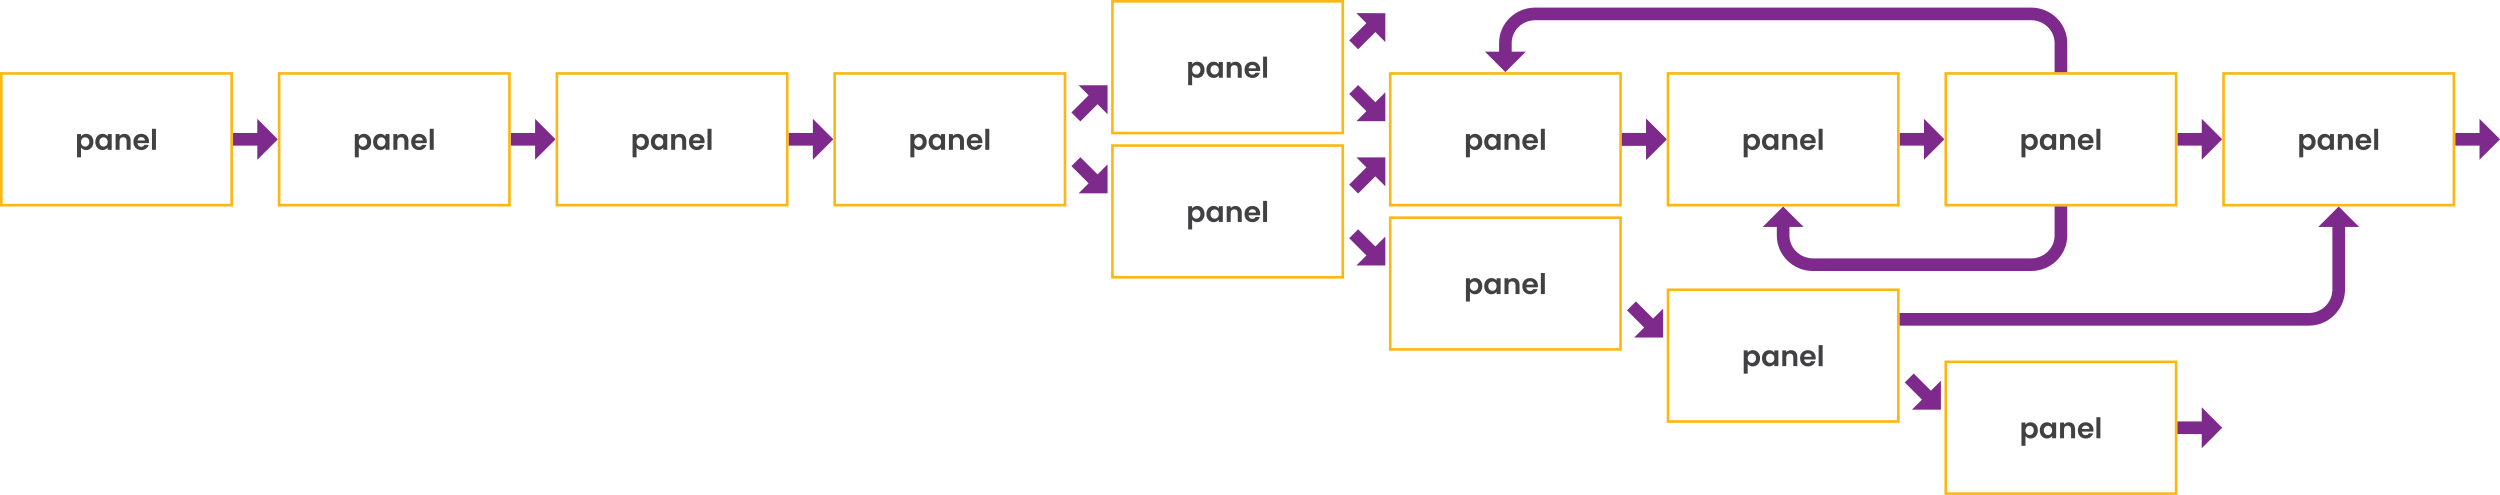 <svg width="1581" height="313" viewBox="0 0 1581 313" fill="none" xmlns="http://www.w3.org/2000/svg">
<g clip-path="url(#clip0_1556_3447)">
<path d="M147.334 88.094H164.455" stroke="#7E2A8C" stroke-width="8" stroke-miterlimit="10"/>
<path d="M162.719 75.144V101.044L175.668 88.094L162.719 75.144Z" fill="#7E2A8C"/>
<path d="M498.67 88.094H515.791" stroke="#7E2A8C" stroke-width="8" stroke-miterlimit="10"/>
<path d="M514.054 75.144V101.044L527.003 88.094L514.054 75.144Z" fill="#7E2A8C"/>
<path d="M323.002 88.094H340.123" stroke="#7E2A8C" stroke-width="8" stroke-miterlimit="10"/>
<path d="M338.386 75.144V101.044L351.335 88.094L338.386 75.144Z" fill="#7E2A8C"/>
<path d="M145.668 47.269V128.919H1.666V47.269H145.668ZM147.334 45.603H0V130.585H147.334V45.603Z" fill="#FDB714"/>
<path d="M321.336 47.269V128.919H177.334V47.269H321.336ZM323.002 45.603H175.668V130.585H323.002V45.603Z" fill="#FDB714"/>
<path d="M497.004 47.269V128.919H353.001V47.269H497.004ZM498.67 45.603H351.335V130.585H498.67V45.603Z" fill="#FDB714"/>
<path d="M52.572 85.082C53.141 84.776 53.792 84.623 54.524 84.623C55.376 84.623 56.146 84.833 56.836 85.252C57.525 85.672 58.072 86.269 58.474 87.042C58.876 87.816 59.076 88.712 59.076 89.73C59.076 90.75 58.876 91.653 58.474 92.438C58.072 93.224 57.525 93.832 56.836 94.263C56.146 94.696 55.376 94.912 54.524 94.912C53.792 94.912 53.148 94.761 52.59 94.462C52.033 94.162 51.579 93.785 51.231 93.328V99.499H48.713V84.784H51.231V86.224C51.555 85.768 52.002 85.388 52.572 85.082ZM56.134 88.175C55.889 87.738 55.565 87.404 55.163 87.177C54.761 86.949 54.327 86.835 53.858 86.835C53.403 86.835 52.973 86.952 52.572 87.186C52.17 87.419 51.846 87.759 51.6 88.201C51.355 88.645 51.231 89.168 51.231 89.768C51.231 90.366 51.355 90.888 51.6 91.332C51.846 91.776 52.17 92.115 52.572 92.349C52.973 92.582 53.403 92.699 53.858 92.699C54.327 92.699 54.761 92.58 55.163 92.339C55.565 92.1 55.889 91.758 56.134 91.314C56.38 90.87 56.504 90.342 56.504 89.73C56.504 89.132 56.38 88.613 56.134 88.175Z" fill="#414042"/>
<path d="M60.865 87.051C61.267 86.271 61.814 85.672 62.504 85.252C63.193 84.833 63.963 84.623 64.815 84.623C65.559 84.623 66.21 84.773 66.768 85.072C67.326 85.373 67.771 85.75 68.108 86.206V84.784H70.644V94.75H68.108V93.292C67.784 93.761 67.337 94.148 66.768 94.454C66.198 94.759 65.541 94.912 64.797 94.912C63.958 94.912 63.193 94.696 62.504 94.263C61.814 93.832 61.267 93.224 60.865 92.438C60.464 91.653 60.263 90.75 60.263 89.73C60.263 88.723 60.464 87.831 60.865 87.051ZM67.749 88.193C67.508 87.756 67.184 87.419 66.776 87.186C66.369 86.952 65.931 86.835 65.463 86.835C64.996 86.835 64.563 86.949 64.168 87.177C63.771 87.404 63.45 87.738 63.205 88.175C62.959 88.613 62.835 89.132 62.835 89.73C62.835 90.33 62.959 90.856 63.205 91.305C63.45 91.755 63.774 92.1 64.176 92.339C64.578 92.58 65.007 92.699 65.463 92.699C65.931 92.699 66.369 92.582 66.776 92.349C67.184 92.115 67.508 91.78 67.749 91.34C67.988 90.903 68.108 90.379 68.108 89.768C68.108 89.156 67.988 88.631 67.749 88.193Z" fill="#414042"/>
<path d="M81.511 85.764C82.242 86.514 82.608 87.56 82.608 88.904V94.749H80.089V89.245C80.089 88.453 79.891 87.845 79.495 87.419C79.101 86.994 78.561 86.781 77.877 86.781C77.181 86.781 76.633 86.994 76.231 87.419C75.829 87.845 75.627 88.453 75.627 89.245V94.749H73.109V84.784H75.627V86.025C75.964 85.594 76.392 85.255 76.914 85.008C77.436 84.763 78.009 84.641 78.632 84.641C79.819 84.641 80.779 85.015 81.511 85.764Z" fill="#414042"/>
<path d="M94.194 90.522H86.907C86.968 91.241 87.22 91.806 87.664 92.214C88.108 92.621 88.653 92.825 89.3 92.825C90.236 92.825 90.903 92.424 91.298 91.62H94.015C93.727 92.58 93.176 93.367 92.359 93.985C91.544 94.603 90.542 94.912 89.354 94.912C88.394 94.912 87.535 94.699 86.772 94.273C86.011 93.847 85.417 93.245 84.992 92.464C84.566 91.685 84.353 90.786 84.353 89.768C84.353 88.736 84.563 87.831 84.983 87.051C85.402 86.271 85.99 85.672 86.746 85.252C87.501 84.833 88.371 84.623 89.354 84.623C90.302 84.623 91.15 84.826 91.9 85.235C92.65 85.641 93.233 86.22 93.646 86.97C94.059 87.72 94.267 88.58 94.267 89.551C94.267 89.911 94.243 90.234 94.194 90.522ZM91.658 88.832C91.646 88.183 91.412 87.666 90.957 87.276C90.499 86.885 89.943 86.69 89.282 86.69C88.659 86.69 88.134 86.881 87.708 87.258C87.283 87.635 87.021 88.161 86.925 88.832H91.658Z" fill="#414042"/>
<path d="M98.619 81.439V94.75H96.101V81.439H98.619Z" fill="#414042"/>
<path d="M228.237 85.082C228.807 84.776 229.458 84.623 230.19 84.623C231.042 84.623 231.812 84.833 232.501 85.252C233.191 85.672 233.738 86.269 234.14 87.042C234.542 87.816 234.742 88.712 234.742 89.73C234.742 90.75 234.542 91.653 234.14 92.438C233.738 93.224 233.191 93.832 232.501 94.263C231.812 94.696 231.042 94.912 230.19 94.912C229.458 94.912 228.813 94.761 228.255 94.462C227.699 94.162 227.245 93.785 226.897 93.328V99.499H224.379V84.784H226.897V86.224C227.221 85.768 227.668 85.388 228.237 85.082ZM231.8 88.175C231.555 87.738 231.231 87.404 230.829 87.177C230.427 86.949 229.993 86.835 229.524 86.835C229.069 86.835 228.639 86.952 228.237 87.186C227.836 87.419 227.512 87.759 227.266 88.201C227.021 88.645 226.897 89.168 226.897 89.768C226.897 90.366 227.021 90.888 227.266 91.332C227.512 91.776 227.836 92.115 228.237 92.349C228.639 92.582 229.069 92.699 229.524 92.699C229.993 92.699 230.427 92.58 230.829 92.339C231.231 92.1 231.555 91.758 231.8 91.314C232.046 90.87 232.17 90.342 232.17 89.73C232.17 89.132 232.046 88.613 231.8 88.175Z" fill="#414042"/>
<path d="M236.531 87.051C236.933 86.271 237.48 85.672 238.169 85.252C238.859 84.833 239.629 84.623 240.481 84.623C241.225 84.623 241.875 84.773 242.433 85.072C242.991 85.373 243.437 85.75 243.774 86.206V84.784H246.31V94.75H243.774V93.292C243.45 93.761 243.003 94.148 242.433 94.454C241.864 94.759 241.207 94.912 240.463 94.912C239.624 94.912 238.859 94.696 238.169 94.263C237.48 93.832 236.933 93.224 236.531 92.438C236.129 91.653 235.929 90.75 235.929 89.73C235.929 88.723 236.129 87.831 236.531 87.051ZM243.414 88.193C243.174 87.756 242.85 87.419 242.442 87.186C242.035 86.952 241.597 86.835 241.129 86.835C240.662 86.835 240.229 86.949 239.834 87.177C239.437 87.404 239.116 87.738 238.871 88.175C238.625 88.613 238.501 89.132 238.501 89.73C238.501 90.33 238.625 90.856 238.871 91.305C239.116 91.755 239.44 92.1 239.842 92.339C240.244 92.58 240.673 92.699 241.129 92.699C241.597 92.699 242.035 92.582 242.442 92.349C242.85 92.115 243.174 91.78 243.414 91.34C243.654 90.903 243.774 90.379 243.774 89.768C243.774 89.156 243.654 88.631 243.414 88.193Z" fill="#414042"/>
<path d="M257.178 85.764C257.908 86.514 258.274 87.56 258.274 88.904V94.749H255.756V89.245C255.756 88.453 255.557 87.845 255.162 87.419C254.767 86.994 254.227 86.781 253.543 86.781C252.847 86.781 252.299 86.994 251.897 87.419C251.495 87.845 251.293 88.453 251.293 89.245V94.749H248.775V84.784H251.293V86.025C251.63 85.594 252.058 85.255 252.58 85.008C253.102 84.763 253.675 84.641 254.298 84.641C255.486 84.641 256.446 85.015 257.178 85.764Z" fill="#414042"/>
<path d="M269.861 90.522H262.574C262.634 91.241 262.886 91.806 263.33 92.214C263.775 92.621 264.32 92.825 264.967 92.825C265.903 92.825 266.57 92.424 266.965 91.62H269.682C269.394 92.58 268.842 93.367 268.026 93.985C267.21 94.603 266.208 94.912 265.021 94.912C264.061 94.912 263.202 94.699 262.439 94.273C261.678 93.847 261.084 93.245 260.659 92.464C260.233 91.685 260.02 90.786 260.02 89.768C260.02 88.736 260.23 87.831 260.649 87.051C261.069 86.271 261.656 85.672 262.413 85.252C263.168 84.833 264.038 84.623 265.021 84.623C265.969 84.623 266.817 84.826 267.567 85.235C268.317 85.641 268.899 86.22 269.312 86.97C269.726 87.72 269.934 88.58 269.934 89.551C269.934 89.911 269.909 90.234 269.861 90.522ZM267.324 88.832C267.313 88.183 267.079 87.666 266.623 87.276C266.166 86.885 265.61 86.69 264.949 86.69C264.326 86.69 263.801 86.881 263.374 87.258C262.95 87.635 262.688 88.161 262.592 88.832H267.324Z" fill="#414042"/>
<path d="M274.286 81.439V94.75H271.767V81.439H274.286Z" fill="#414042"/>
<path d="M403.906 85.082C404.475 84.776 405.126 84.623 405.858 84.623C406.711 84.623 407.48 84.833 408.17 85.252C408.86 85.672 409.406 86.269 409.808 87.042C410.21 87.816 410.41 88.712 410.41 89.73C410.41 90.75 410.21 91.653 409.808 92.438C409.406 93.224 408.86 93.832 408.17 94.263C407.48 94.696 406.711 94.912 405.858 94.912C405.126 94.912 404.482 94.761 403.924 94.462C403.367 94.162 402.913 93.785 402.565 93.328V99.499H400.047V84.784H402.565V86.224C402.889 85.768 403.336 85.388 403.906 85.082ZM407.469 88.175C407.223 87.738 406.899 87.404 406.497 87.177C406.096 86.949 405.661 86.835 405.193 86.835C404.737 86.835 404.308 86.952 403.906 87.186C403.504 87.419 403.18 87.759 402.935 88.201C402.689 88.645 402.565 89.168 402.565 89.768C402.565 90.366 402.689 90.888 402.935 91.332C403.18 91.776 403.504 92.115 403.906 92.349C404.308 92.582 404.737 92.699 405.193 92.699C405.661 92.699 406.096 92.58 406.497 92.339C406.899 92.1 407.223 91.758 407.469 91.314C407.714 90.87 407.838 90.342 407.838 89.73C407.838 89.132 407.714 88.613 407.469 88.175Z" fill="#414042"/>
<path d="M412.2 87.051C412.601 86.271 413.148 85.672 413.838 85.252C414.528 84.833 415.297 84.623 416.15 84.623C416.893 84.623 417.544 84.773 418.102 85.072C418.66 85.373 419.106 85.75 419.442 86.206V84.784H421.979V94.75H419.442V93.292C419.119 93.761 418.671 94.148 418.102 94.454C417.532 94.759 416.875 94.912 416.132 94.912C415.292 94.912 414.528 94.696 413.838 94.263C413.148 93.832 412.601 93.224 412.2 92.438C411.798 91.653 411.598 90.75 411.598 89.73C411.598 88.723 411.798 87.831 412.2 87.051ZM419.083 88.193C418.842 87.756 418.518 87.419 418.11 87.186C417.703 86.952 417.266 86.835 416.797 86.835C416.33 86.835 415.897 86.949 415.502 87.177C415.105 87.404 414.785 87.738 414.539 88.175C414.293 88.613 414.17 89.132 414.17 89.73C414.17 90.33 414.293 90.856 414.539 91.305C414.785 91.755 415.108 92.1 415.51 92.339C415.912 92.58 416.342 92.699 416.797 92.699C417.266 92.699 417.703 92.582 418.11 92.349C418.518 92.115 418.842 91.78 419.083 91.34C419.322 90.903 419.442 90.379 419.442 89.768C419.442 89.156 419.322 88.631 419.083 88.193Z" fill="#414042"/>
<path d="M432.846 85.764C433.577 86.514 433.943 87.56 433.943 88.904V94.749H431.424V89.245C431.424 88.453 431.226 87.845 430.83 87.419C430.435 86.994 429.895 86.781 429.212 86.781C428.515 86.781 427.967 86.994 427.565 87.419C427.163 87.845 426.962 88.453 426.962 89.245V94.749H424.443V84.784H426.962V86.025C427.298 85.594 427.726 85.255 428.249 85.008C428.771 84.763 429.343 84.641 429.967 84.641C431.154 84.641 432.114 85.015 432.846 85.764Z" fill="#414042"/>
<path d="M445.529 90.522H438.242C438.303 91.241 438.555 91.806 438.999 92.214C439.443 92.621 439.988 92.825 440.636 92.825C441.571 92.825 442.238 92.424 442.633 91.62H445.35C445.062 92.58 444.511 93.367 443.694 93.985C442.879 94.603 441.877 94.912 440.689 94.912C439.729 94.912 438.87 94.699 438.107 94.273C437.346 93.847 436.752 93.245 436.328 92.464C435.901 91.685 435.688 90.786 435.688 89.768C435.688 88.736 435.898 87.831 436.318 87.051C436.738 86.271 437.325 85.672 438.081 85.252C438.836 84.833 439.707 84.623 440.689 84.623C441.638 84.623 442.485 84.826 443.235 85.235C443.985 85.641 444.568 86.22 444.981 86.97C445.394 87.72 445.602 88.58 445.602 89.551C445.602 89.911 445.578 90.234 445.529 90.522ZM442.993 88.832C442.981 88.183 442.747 87.666 442.292 87.276C441.835 86.885 441.278 86.69 440.618 86.69C439.995 86.69 439.469 86.881 439.043 87.258C438.618 87.635 438.356 88.161 438.26 88.832H442.993Z" fill="#414042"/>
<path d="M449.954 81.439V94.75H447.436V81.439H449.954Z" fill="#414042"/>
<path d="M672.671 47.269V128.919H528.669V47.269H672.671ZM674.337 45.603H527.003V130.585H674.337V45.603Z" fill="#FDB714"/>
<path d="M579.574 85.082C580.144 84.776 580.794 84.623 581.526 84.623C582.379 84.623 583.148 84.833 583.838 85.252C584.528 85.672 585.075 86.269 585.476 87.042C585.878 87.816 586.078 88.712 586.078 89.73C586.078 90.75 585.878 91.653 585.476 92.438C585.075 93.224 584.528 93.832 583.838 94.263C583.148 94.696 582.379 94.912 581.526 94.912C580.794 94.912 580.15 94.761 579.592 94.462C579.036 94.162 578.582 93.785 578.234 93.328V99.499H575.715V84.784H578.234V86.224C578.557 85.768 579.005 85.388 579.574 85.082ZM583.137 88.175C582.891 87.738 582.568 87.404 582.166 87.177C581.764 86.949 581.33 86.835 580.861 86.835C580.406 86.835 579.976 86.952 579.574 87.186C579.172 87.419 578.849 87.759 578.603 88.201C578.357 88.645 578.234 89.168 578.234 89.768C578.234 90.366 578.357 90.888 578.603 91.332C578.849 91.776 579.172 92.115 579.574 92.349C579.976 92.582 580.406 92.699 580.861 92.699C581.33 92.699 581.764 92.58 582.166 92.339C582.568 92.1 582.891 91.758 583.137 91.314C583.383 90.87 583.506 90.342 583.506 89.73C583.506 89.132 583.383 88.613 583.137 88.175Z" fill="#414042"/>
<path d="M587.868 87.051C588.27 86.271 588.816 85.672 589.506 85.252C590.196 84.833 590.965 84.623 591.818 84.623C592.561 84.623 593.212 84.773 593.77 85.072C594.328 85.373 594.774 85.75 595.111 86.206V84.784H597.647V94.75H595.111V93.292C594.787 93.761 594.34 94.148 593.77 94.454C593.201 94.759 592.544 94.912 591.8 94.912C590.961 94.912 590.196 94.696 589.506 94.263C588.816 93.832 588.27 93.224 587.868 92.438C587.466 91.653 587.266 90.75 587.266 89.73C587.266 88.723 587.466 87.831 587.868 87.051ZM594.751 88.193C594.51 87.756 594.187 87.419 593.778 87.186C593.372 86.952 592.934 86.835 592.465 86.835C591.999 86.835 591.566 86.949 591.17 87.177C590.774 87.404 590.453 87.738 590.207 88.175C589.962 88.613 589.838 89.132 589.838 89.73C589.838 90.33 589.962 90.856 590.207 91.305C590.453 91.755 590.777 92.1 591.179 92.339C591.58 92.58 592.01 92.699 592.465 92.699C592.934 92.699 593.372 92.582 593.778 92.349C594.187 92.115 594.51 91.78 594.751 91.34C594.99 90.903 595.111 90.379 595.111 89.768C595.111 89.156 594.99 88.631 594.751 88.193Z" fill="#414042"/>
<path d="M608.514 85.764C609.245 86.514 609.611 87.56 609.611 88.904V94.749H607.093V89.245C607.093 88.453 606.894 87.845 606.499 87.419C606.103 86.994 605.563 86.781 604.88 86.781C604.184 86.781 603.635 86.994 603.234 87.419C602.832 87.845 602.63 88.453 602.63 89.245V94.749H600.112V84.784H602.63V86.025C602.967 85.594 603.395 85.255 603.917 85.008C604.439 84.763 605.012 84.641 605.635 84.641C606.822 84.641 607.782 85.015 608.514 85.764Z" fill="#414042"/>
<path d="M621.197 90.522H613.911C613.971 91.241 614.223 91.806 614.667 92.214C615.111 92.621 615.656 92.825 616.304 92.825C617.239 92.825 617.906 92.424 618.302 91.62H621.018C620.731 92.58 620.179 93.367 619.362 93.985C618.547 94.603 617.545 94.912 616.358 94.912C615.398 94.912 614.539 94.699 613.776 94.273C613.014 93.847 612.421 93.245 611.996 92.464C611.57 91.685 611.357 90.786 611.357 89.768C611.357 88.736 611.566 87.831 611.986 87.051C612.406 86.271 612.993 85.672 613.75 85.252C614.505 84.833 615.375 84.623 616.358 84.623C617.306 84.623 618.154 84.826 618.904 85.235C619.654 85.641 620.236 86.22 620.649 86.97C621.062 87.72 621.271 88.58 621.271 89.551C621.271 89.911 621.246 90.234 621.197 90.522ZM618.661 88.832C618.65 88.183 618.416 87.666 617.96 87.276C617.503 86.885 616.946 86.69 616.286 86.69C615.663 86.69 615.137 86.881 614.711 87.258C614.287 87.635 614.025 88.161 613.929 88.832H618.661Z" fill="#414042"/>
<path d="M625.623 81.439V94.75H623.104V81.439H625.623Z" fill="#414042"/>
<path d="M1025.67 88.094H1042.79" stroke="#7E2A8C" stroke-width="8" stroke-miterlimit="10"/>
<path d="M1041.06 75.144V101.044L1054.01 88.094L1041.06 75.144Z" fill="#7E2A8C"/>
<path d="M680.387 73.961L692.493 61.857" stroke="#7E2A8C" stroke-width="8" stroke-miterlimit="10"/>
<path d="M682.106 53.929L700.424 72.242L700.421 53.931L682.106 53.929Z" fill="#7E2A8C"/>
<path d="M680.387 102.227L692.493 114.33" stroke="#7E2A8C" stroke-width="8" stroke-miterlimit="10"/>
<path d="M700.424 103.945L682.106 122.259L700.421 122.257L700.424 103.945Z" fill="#7E2A8C"/>
<path d="M1207.39 239.038L1219.5 251.142" stroke="#7E2A8C" stroke-width="8" stroke-miterlimit="10"/>
<path d="M1227.43 240.757L1209.11 259.07L1227.42 259.068L1227.43 240.757Z" fill="#7E2A8C"/>
<path d="M856.054 119.566L868.161 107.462" stroke="#7E2A8C" stroke-width="8" stroke-miterlimit="10"/>
<path d="M857.774 99.533L876.091 117.847L876.089 99.535L857.774 99.533Z" fill="#7E2A8C"/>
<path d="M856.054 147.831L868.161 159.935" stroke="#7E2A8C" stroke-width="8" stroke-miterlimit="10"/>
<path d="M876.091 149.55L857.774 167.863L876.089 167.861L876.091 149.55Z" fill="#7E2A8C"/>
<path d="M856.054 28.358L868.161 16.254" stroke="#7E2A8C" stroke-width="8" stroke-miterlimit="10"/>
<path d="M857.774 8.325L876.091 26.639L876.089 8.328L857.774 8.325Z" fill="#7E2A8C"/>
<path d="M856.054 56.623L868.161 68.727" stroke="#7E2A8C" stroke-width="8" stroke-miterlimit="10"/>
<path d="M876.091 58.342L857.774 76.655L876.089 76.653L876.091 58.342Z" fill="#7E2A8C"/>
<path d="M1024.01 47.269V128.919H880.005V47.269H1024.01ZM1025.67 45.603H878.339V130.585H1025.67V45.603Z" fill="#FDB714"/>
<path d="M930.911 85.082C931.48 84.776 932.131 84.623 932.863 84.623C933.716 84.623 934.485 84.833 935.175 85.252C935.865 85.672 936.411 86.269 936.813 87.042C937.215 87.816 937.415 88.712 937.415 89.73C937.415 90.75 937.215 91.653 936.813 92.438C936.411 93.224 935.865 93.832 935.175 94.263C934.485 94.696 933.716 94.912 932.863 94.912C932.131 94.912 931.487 94.761 930.929 94.462C930.373 94.162 929.919 93.785 929.571 93.328V99.499H927.052V84.784H929.571V86.224C929.894 85.768 930.342 85.388 930.911 85.082ZM934.474 88.175C934.228 87.738 933.904 87.404 933.503 87.177C933.101 86.949 932.666 86.835 932.198 86.835C931.742 86.835 931.313 86.952 930.911 87.186C930.509 87.419 930.185 87.759 929.94 88.201C929.694 88.645 929.571 89.168 929.571 89.768C929.571 90.366 929.694 90.888 929.94 91.332C930.185 91.776 930.509 92.115 930.911 92.349C931.313 92.582 931.742 92.699 932.198 92.699C932.666 92.699 933.101 92.58 933.503 92.339C933.904 92.1 934.228 91.758 934.474 91.314C934.72 90.87 934.843 90.342 934.843 89.73C934.843 89.132 934.72 88.613 934.474 88.175Z" fill="#414042"/>
<path d="M939.205 87.051C939.607 86.271 940.153 85.672 940.843 85.252C941.533 84.833 942.302 84.623 943.155 84.623C943.898 84.623 944.549 84.773 945.107 85.072C945.665 85.373 946.111 85.75 946.448 86.206V84.784H948.984V94.75H946.448V93.292C946.124 93.761 945.676 94.148 945.107 94.454C944.538 94.759 943.88 94.912 943.137 94.912C942.297 94.912 941.533 94.696 940.843 94.263C940.153 93.832 939.607 93.224 939.205 92.438C938.803 91.653 938.603 90.75 938.603 89.73C938.603 88.723 938.803 87.831 939.205 87.051ZM946.088 88.193C945.847 87.756 945.523 87.419 945.115 87.186C944.708 86.952 944.271 86.835 943.802 86.835C943.335 86.835 942.903 86.949 942.507 87.177C942.11 87.404 941.79 87.738 941.544 88.175C941.298 88.613 941.175 89.132 941.175 89.73C941.175 90.33 941.298 90.856 941.544 91.305C941.79 91.755 942.114 92.1 942.515 92.339C942.917 92.58 943.347 92.699 943.802 92.699C944.271 92.699 944.708 92.582 945.115 92.349C945.523 92.115 945.847 91.78 946.088 91.34C946.327 90.903 946.448 90.379 946.448 89.768C946.448 89.156 946.327 88.631 946.088 88.193Z" fill="#414042"/>
<path d="M959.851 85.764C960.582 86.514 960.948 87.56 960.948 88.904V94.749H958.429V89.245C958.429 88.453 958.231 87.845 957.836 87.419C957.44 86.994 956.9 86.781 956.217 86.781C955.521 86.781 954.972 86.994 954.57 87.419C954.169 87.845 953.967 88.453 953.967 89.245V94.749H951.448V84.784H953.967V86.025C954.304 85.594 954.731 85.255 955.254 85.008C955.776 84.763 956.349 84.641 956.972 84.641C958.159 84.641 959.119 85.015 959.851 85.764Z" fill="#414042"/>
<path d="M972.534 90.522H965.248C965.308 91.241 965.56 91.806 966.004 92.214C966.448 92.621 966.993 92.825 967.641 92.825C968.576 92.825 969.243 92.424 969.638 91.62H972.355C972.067 92.58 971.516 93.367 970.699 93.985C969.884 94.603 968.882 94.912 967.694 94.912C966.734 94.912 965.875 94.699 965.113 94.273C964.351 93.847 963.757 93.245 963.333 92.464C962.906 91.685 962.693 90.786 962.693 89.768C962.693 88.736 962.903 87.831 963.323 87.051C963.743 86.271 964.33 85.672 965.086 85.252C965.841 84.833 966.712 84.623 967.694 84.623C968.643 84.623 969.49 84.826 970.24 85.235C970.99 85.641 971.573 86.22 971.986 86.97C972.399 87.72 972.607 88.58 972.607 89.551C972.607 89.911 972.583 90.234 972.534 90.522ZM969.998 88.832C969.987 88.183 969.752 87.666 969.297 87.276C968.84 86.885 968.283 86.69 967.623 86.69C967 86.69 966.474 86.881 966.048 87.258C965.623 87.635 965.361 88.161 965.265 88.832H969.998Z" fill="#414042"/>
<path d="M976.959 81.439V94.75H974.441V81.439H976.959Z" fill="#414042"/>
<path d="M848.339 1.666V83.316H704.337V1.666H848.339ZM850.005 0H702.671V84.981H850.005V0Z" fill="#FDB714"/>
<path d="M755.243 39.478C755.812 39.172 756.463 39.02 757.195 39.02C758.047 39.02 758.817 39.229 759.507 39.649C760.196 40.069 760.743 40.666 761.145 41.438C761.547 42.212 761.747 43.108 761.747 44.127C761.747 45.147 761.547 46.049 761.145 46.835C760.743 47.62 760.196 48.229 759.507 48.66C758.817 49.092 758.047 49.309 757.195 49.309C756.463 49.309 755.819 49.157 755.261 48.858C754.704 48.559 754.25 48.181 753.902 47.724V53.895H751.384V39.181H753.902V40.62C754.226 40.165 754.673 39.784 755.243 39.478ZM758.806 42.572C758.56 42.134 758.236 41.801 757.834 41.573C757.432 41.345 756.998 41.232 756.53 41.232C756.074 41.232 755.645 41.349 755.243 41.583C754.841 41.816 754.517 42.155 754.271 42.598C754.026 43.042 753.902 43.564 753.902 44.164C753.902 44.763 754.026 45.285 754.271 45.729C754.517 46.173 754.841 46.511 755.243 46.745C755.645 46.978 756.074 47.095 756.53 47.095C756.998 47.095 757.432 46.976 757.834 46.736C758.236 46.496 758.56 46.155 758.806 45.711C759.051 45.267 759.175 44.738 759.175 44.127C759.175 43.528 759.051 43.009 758.806 42.572Z" fill="#414042"/>
<path d="M763.536 41.448C763.938 40.667 764.485 40.069 765.175 39.649C765.864 39.229 766.634 39.02 767.486 39.02C768.23 39.02 768.881 39.169 769.439 39.468C769.997 39.769 770.442 40.147 770.779 40.602V39.181H773.315V49.146H770.779V47.689C770.455 48.157 770.008 48.544 769.439 48.85C768.869 49.156 768.212 49.309 767.469 49.309C766.629 49.309 765.864 49.092 765.175 48.66C764.485 48.229 763.938 47.62 763.536 46.835C763.135 46.049 762.934 45.147 762.934 44.127C762.934 43.12 763.135 42.227 763.536 41.448ZM770.42 42.59C770.179 42.152 769.855 41.816 769.447 41.583C769.04 41.349 768.602 41.232 768.134 41.232C767.667 41.232 767.234 41.345 766.839 41.573C766.442 41.801 766.121 42.134 765.876 42.572C765.63 43.009 765.507 43.528 765.507 44.127C765.507 44.727 765.63 45.252 765.876 45.701C766.121 46.152 766.445 46.496 766.847 46.736C767.249 46.976 767.678 47.095 768.134 47.095C768.602 47.095 769.04 46.978 769.447 46.745C769.855 46.511 770.179 46.176 770.42 45.737C770.659 45.299 770.779 44.776 770.779 44.164C770.779 43.553 770.659 43.027 770.42 42.59Z" fill="#414042"/>
<path d="M784.183 40.161C784.913 40.911 785.279 41.957 785.279 43.3V49.146H782.761V43.642C782.761 42.85 782.563 42.241 782.167 41.815C781.772 41.391 781.232 41.178 780.548 41.178C779.852 41.178 779.304 41.391 778.902 41.815C778.5 42.241 778.299 42.85 778.299 43.642V49.146H775.78V39.18H778.299V40.421C778.635 39.99 779.063 39.652 779.585 39.405C780.108 39.159 780.68 39.037 781.303 39.037C782.491 39.037 783.451 39.411 784.183 40.161Z" fill="#414042"/>
<path d="M796.866 44.919H789.579C789.639 45.638 789.892 46.202 790.336 46.61C790.78 47.017 791.325 47.222 791.972 47.222C792.908 47.222 793.575 46.82 793.97 46.017H796.687C796.399 46.976 795.847 47.764 795.031 48.382C794.216 49 793.214 49.309 792.026 49.309C791.066 49.309 790.207 49.096 789.444 48.669C788.683 48.243 788.089 47.642 787.664 46.861C787.238 46.082 787.025 45.182 787.025 44.164C787.025 43.133 787.235 42.227 787.655 41.448C788.074 40.667 788.662 40.069 789.418 39.649C790.173 39.229 791.043 39.02 792.026 39.02C792.974 39.02 793.822 39.223 794.572 39.631C795.322 40.038 795.904 40.617 796.318 41.367C796.731 42.116 796.939 42.977 796.939 43.948C796.939 44.307 796.915 44.631 796.866 44.919ZM794.33 43.229C794.318 42.58 794.084 42.063 793.628 41.672C793.171 41.282 792.615 41.087 791.954 41.087C791.331 41.087 790.806 41.277 790.38 41.654C789.955 42.032 789.693 42.557 789.597 43.229H794.33Z" fill="#414042"/>
<path d="M801.291 35.835V49.146H798.773V35.835H801.291Z" fill="#414042"/>
<path d="M848.339 92.873V174.523H704.337V92.873H848.339ZM850.005 91.207H702.671V176.188H850.005V91.207Z" fill="#FDB714"/>
<path d="M755.243 130.685C755.812 130.379 756.463 130.227 757.195 130.227C758.047 130.227 758.817 130.436 759.507 130.856C760.196 131.276 760.743 131.873 761.145 132.645C761.547 133.419 761.747 134.316 761.747 135.334C761.747 136.354 761.547 137.256 761.145 138.042C760.743 138.827 760.196 139.436 759.507 139.867C758.817 140.299 758.047 140.516 757.195 140.516C756.463 140.516 755.819 140.364 755.261 140.065C754.704 139.766 754.25 139.389 753.902 138.932V145.102H751.384V130.388H753.902V131.827C754.226 131.372 754.673 130.991 755.243 130.685ZM758.806 133.779C758.56 133.341 758.236 133.008 757.834 132.78C757.432 132.552 756.998 132.439 756.53 132.439C756.074 132.439 755.645 132.556 755.243 132.79C754.841 133.022 754.517 133.362 754.271 133.805C754.026 134.249 753.902 134.771 753.902 135.371C753.902 135.97 754.026 136.492 754.271 136.936C754.517 137.38 754.841 137.718 755.243 137.952C755.645 138.185 756.074 138.302 756.53 138.302C756.998 138.302 757.432 138.183 757.834 137.943C758.236 137.704 758.56 137.362 758.806 136.918C759.051 136.474 759.175 135.945 759.175 135.334C759.175 134.735 759.051 134.216 758.806 133.779Z" fill="#414042"/>
<path d="M763.536 132.655C763.938 131.874 764.485 131.276 765.175 130.856C765.864 130.436 766.634 130.227 767.486 130.227C768.23 130.227 768.881 130.376 769.439 130.675C769.997 130.976 770.442 131.354 770.779 131.809V130.388H773.315V140.353H770.779V138.896C770.455 139.364 770.008 139.751 769.439 140.057C768.869 140.363 768.212 140.516 767.469 140.516C766.629 140.516 765.864 140.299 765.175 139.867C764.485 139.436 763.938 138.827 763.536 138.042C763.135 137.256 762.934 136.354 762.934 135.334C762.934 134.327 763.135 133.434 763.536 132.655ZM770.42 133.797C770.179 133.359 769.855 133.022 769.447 132.79C769.04 132.556 768.602 132.439 768.134 132.439C767.667 132.439 767.234 132.552 766.839 132.78C766.442 133.008 766.121 133.341 765.876 133.779C765.63 134.216 765.507 134.735 765.507 135.334C765.507 135.934 765.63 136.459 765.876 136.908C766.121 137.359 766.445 137.704 766.847 137.943C767.249 138.183 767.678 138.302 768.134 138.302C768.602 138.302 769.04 138.185 769.447 137.952C769.855 137.718 770.179 137.383 770.42 136.944C770.659 136.506 770.779 135.983 770.779 135.371C770.779 134.76 770.659 134.234 770.42 133.797Z" fill="#414042"/>
<path d="M784.183 131.368C784.913 132.118 785.279 133.164 785.279 134.507V140.353H782.761V134.849C782.761 134.057 782.563 133.448 782.167 133.022C781.772 132.598 781.232 132.385 780.548 132.385C779.852 132.385 779.304 132.598 778.902 133.022C778.5 133.448 778.299 134.057 778.299 134.849V140.353H775.78V130.387H778.299V131.628C778.635 131.197 779.063 130.859 779.585 130.612C780.108 130.366 780.68 130.244 781.303 130.244C782.491 130.244 783.451 130.618 784.183 131.368Z" fill="#414042"/>
<path d="M796.866 136.126H789.579C789.639 136.845 789.892 137.409 790.336 137.817C790.78 138.224 791.325 138.429 791.972 138.429C792.908 138.429 793.575 138.027 793.97 137.224H796.687C796.399 138.183 795.847 138.971 795.031 139.589C794.216 140.207 793.214 140.516 792.026 140.516C791.066 140.516 790.207 140.303 789.444 139.877C788.683 139.45 788.089 138.849 787.664 138.068C787.238 137.289 787.025 136.389 787.025 135.371C787.025 134.34 787.235 133.434 787.655 132.655C788.074 131.874 788.662 131.276 789.418 130.856C790.173 130.436 791.043 130.227 792.026 130.227C792.974 130.227 793.822 130.43 794.572 130.838C795.322 131.245 795.904 131.824 796.318 132.574C796.731 133.323 796.939 134.184 796.939 135.155C796.939 135.514 796.915 135.838 796.866 136.126ZM794.33 134.436C794.318 133.787 794.084 133.27 793.628 132.879C793.171 132.489 792.615 132.294 791.954 132.294C791.331 132.294 790.806 132.484 790.38 132.861C789.955 133.239 789.693 133.764 789.597 134.436H794.33Z" fill="#414042"/>
<path d="M801.291 127.042V140.353H798.773V127.042H801.291Z" fill="#414042"/>
<path d="M1024.01 138.477V220.127H880.005V138.477H1024.01ZM1025.67 136.812H878.339V221.792H1025.67V136.812Z" fill="#FDB714"/>
<path d="M930.911 176.289C931.48 175.983 932.131 175.83 932.863 175.83C933.716 175.83 934.485 176.04 935.175 176.46C935.865 176.879 936.411 177.476 936.813 178.249C937.215 179.023 937.415 179.919 937.415 180.937C937.415 181.957 937.215 182.86 936.813 183.645C936.411 184.431 935.865 185.039 935.175 185.47C934.485 185.903 933.716 186.119 932.863 186.119C932.131 186.119 931.487 185.968 930.929 185.669C930.373 185.369 929.919 184.992 929.571 184.535V190.706H927.052V175.991H929.571V177.431C929.894 176.975 930.342 176.595 930.911 176.289ZM934.474 179.382C934.228 178.945 933.904 178.611 933.503 178.384C933.101 178.156 932.666 178.042 932.198 178.042C931.742 178.042 931.313 178.159 930.911 178.393C930.509 178.626 930.185 178.966 929.94 179.408C929.694 179.852 929.571 180.374 929.571 180.975C929.571 181.573 929.694 182.095 929.94 182.539C930.185 182.983 930.509 183.322 930.911 183.556C931.313 183.788 931.742 183.906 932.198 183.906C932.666 183.906 933.101 183.787 933.503 183.546C933.904 183.307 934.228 182.965 934.474 182.521C934.72 182.077 934.843 181.549 934.843 180.937C934.843 180.339 934.72 179.82 934.474 179.382Z" fill="#414042"/>
<path d="M939.205 178.258C939.607 177.478 940.153 176.879 940.843 176.46C941.533 176.04 942.302 175.83 943.155 175.83C943.898 175.83 944.549 175.98 945.107 176.279C945.665 176.58 946.111 176.957 946.448 177.413V175.991H948.984V185.957H946.448V184.499C946.124 184.968 945.676 185.355 945.107 185.661C944.538 185.966 943.88 186.119 943.137 186.119C942.297 186.119 941.533 185.903 940.843 185.47C940.153 185.039 939.607 184.431 939.205 183.645C938.803 182.86 938.603 181.957 938.603 180.937C938.603 179.93 938.803 179.038 939.205 178.258ZM946.088 179.4C945.847 178.963 945.523 178.626 945.115 178.393C944.708 178.159 944.271 178.042 943.802 178.042C943.335 178.042 942.903 178.156 942.507 178.384C942.11 178.611 941.79 178.945 941.544 179.382C941.298 179.82 941.175 180.339 941.175 180.937C941.175 181.537 941.298 182.063 941.544 182.512C941.79 182.962 942.114 183.307 942.515 183.546C942.917 183.787 943.347 183.906 943.802 183.906C944.271 183.906 944.708 183.788 945.115 183.556C945.523 183.322 945.847 182.987 946.088 182.547C946.327 182.11 946.448 181.586 946.448 180.975C946.448 180.363 946.327 179.838 946.088 179.4Z" fill="#414042"/>
<path d="M959.851 176.972C960.582 177.721 960.948 178.767 960.948 180.111V185.956H958.429V180.452C958.429 179.66 958.231 179.052 957.836 178.626C957.44 178.201 956.9 177.988 956.217 177.988C955.521 177.988 954.972 178.201 954.57 178.626C954.169 179.052 953.967 179.66 953.967 180.452V185.956H951.448V175.991H953.967V177.232C954.304 176.801 954.731 176.462 955.254 176.215C955.776 175.97 956.349 175.848 956.972 175.848C958.159 175.848 959.119 176.222 959.851 176.972Z" fill="#414042"/>
<path d="M972.534 181.729H965.248C965.308 182.448 965.56 183.013 966.004 183.421C966.448 183.828 966.993 184.032 967.641 184.032C968.576 184.032 969.243 183.631 969.638 182.827H972.355C972.067 183.787 971.516 184.574 970.699 185.192C969.884 185.81 968.882 186.119 967.694 186.119C966.734 186.119 965.875 185.906 965.113 185.48C964.351 185.054 963.757 184.452 963.333 183.671C962.906 182.892 962.693 181.993 962.693 180.975C962.693 179.943 962.903 179.038 963.323 178.258C963.743 177.478 964.33 176.879 965.086 176.46C965.841 176.04 966.712 175.83 967.694 175.83C968.643 175.83 969.49 176.033 970.24 176.442C970.99 176.848 971.573 177.427 971.986 178.177C972.399 178.927 972.607 179.787 972.607 180.758C972.607 181.118 972.583 181.441 972.534 181.729ZM969.998 180.039C969.987 179.39 969.752 178.873 969.297 178.483C968.84 178.093 968.283 177.897 967.623 177.897C967 177.897 966.474 178.088 966.048 178.465C965.623 178.842 965.361 179.368 965.265 180.039H969.998Z" fill="#414042"/>
<path d="M976.959 172.646V185.957H974.441V172.646H976.959Z" fill="#414042"/>
<path d="M1031.72 193.435L1043.83 205.538" stroke="#7E2A8C" stroke-width="8" stroke-miterlimit="10"/>
<path d="M1051.76 195.153L1033.44 213.467L1051.76 213.464L1051.76 195.153Z" fill="#7E2A8C"/>
<path d="M1199.67 184.081V265.731H1055.67V184.081H1199.67ZM1201.34 182.415H1054.01V267.396H1201.34V182.415Z" fill="#FDB714"/>
<path d="M1106.58 221.894C1107.15 221.588 1107.8 221.436 1108.53 221.436C1109.38 221.436 1110.15 221.644 1110.84 222.063C1111.53 222.483 1112.08 223.082 1112.48 223.853C1112.88 224.627 1113.08 225.525 1113.08 226.543C1113.08 227.561 1112.88 228.465 1112.48 229.249C1112.08 230.036 1111.53 230.645 1110.84 231.074C1110.15 231.507 1109.38 231.725 1108.53 231.725C1107.8 231.725 1107.15 231.572 1106.6 231.273C1106.04 230.973 1105.59 230.596 1105.24 230.141V236.311H1102.72V221.595H1105.24V223.036C1105.56 222.581 1106.01 222.2 1106.58 221.894ZM1110.14 224.988C1109.89 224.549 1109.57 224.217 1109.17 223.989C1108.77 223.761 1108.33 223.648 1107.86 223.648C1107.41 223.648 1106.98 223.765 1106.58 223.999C1106.18 224.23 1105.85 224.571 1105.61 225.014C1105.36 225.456 1105.24 225.98 1105.24 226.579C1105.24 227.177 1105.36 227.701 1105.61 228.143C1105.85 228.589 1106.18 228.927 1106.58 229.161C1106.98 229.392 1107.41 229.509 1107.86 229.509C1108.33 229.509 1108.77 229.392 1109.17 229.152C1109.57 228.911 1109.89 228.569 1110.14 228.127C1110.39 227.681 1110.51 227.154 1110.51 226.543C1110.51 225.944 1110.39 225.424 1110.14 224.988Z" fill="#414042"/>
<path d="M1114.87 223.862C1115.27 223.082 1115.82 222.483 1116.51 222.063C1117.2 221.644 1117.97 221.436 1118.82 221.436C1119.56 221.436 1120.22 221.585 1120.77 221.884C1121.33 222.184 1121.78 222.561 1122.11 223.016V221.595H1124.65V231.562H1122.11V230.105C1121.79 230.573 1121.34 230.96 1120.77 231.266C1120.2 231.572 1119.55 231.725 1118.8 231.725C1117.96 231.725 1117.2 231.507 1116.51 231.074C1115.82 230.645 1115.27 230.036 1114.87 229.249C1114.47 228.465 1114.27 227.561 1114.27 226.543C1114.27 225.534 1114.47 224.643 1114.87 223.862ZM1121.75 225.004C1121.51 224.568 1121.19 224.23 1120.78 223.999C1120.38 223.765 1119.94 223.648 1119.47 223.648C1119 223.648 1118.57 223.761 1118.17 223.989C1117.78 224.217 1117.46 224.549 1117.21 224.988C1116.97 225.424 1116.84 225.944 1116.84 226.543C1116.84 227.141 1116.97 227.668 1117.21 228.117C1117.46 228.566 1117.78 228.911 1118.18 229.152C1118.58 229.392 1119.01 229.509 1119.47 229.509C1119.94 229.509 1120.38 229.392 1120.78 229.161C1121.19 228.927 1121.51 228.592 1121.75 228.153C1121.99 227.714 1122.11 227.19 1122.11 226.579C1122.11 225.967 1121.99 225.443 1121.75 225.004Z" fill="#414042"/>
<path d="M1135.52 222.578C1136.25 223.326 1136.61 224.373 1136.61 225.717V231.562H1134.1V226.058C1134.1 225.265 1133.9 224.656 1133.5 224.23C1133.11 223.807 1132.57 223.593 1131.88 223.593C1131.19 223.593 1130.64 223.807 1130.24 224.23C1129.84 224.656 1129.63 225.265 1129.63 226.058V231.562H1127.12V221.595H1129.63V222.838C1129.97 222.405 1130.4 222.067 1130.92 221.82C1131.44 221.576 1132.02 221.452 1132.64 221.452C1133.83 221.452 1134.79 221.826 1135.52 222.578Z" fill="#414042"/>
<path d="M1148.2 227.333H1140.91C1140.97 228.052 1141.23 228.618 1141.67 229.025C1142.11 229.431 1142.66 229.636 1143.31 229.636C1144.24 229.636 1144.91 229.236 1145.31 228.433H1148.02C1147.73 229.392 1147.18 230.18 1146.37 230.798C1145.55 231.416 1144.55 231.725 1143.36 231.725C1142.4 231.725 1141.54 231.51 1140.78 231.084C1140.02 230.658 1139.42 230.056 1139 229.275C1138.57 228.498 1138.36 227.597 1138.36 226.579C1138.36 225.547 1138.57 224.643 1138.99 223.862C1139.41 223.082 1140 222.483 1140.75 222.063C1141.51 221.644 1142.38 221.436 1143.36 221.436C1144.31 221.436 1145.16 221.637 1145.91 222.047C1146.66 222.454 1147.24 223.033 1147.65 223.781C1148.07 224.532 1148.27 225.391 1148.27 226.364C1148.27 226.722 1148.25 227.047 1148.2 227.333ZM1145.66 225.645C1145.65 224.994 1145.42 224.477 1144.96 224.087C1144.51 223.696 1143.95 223.501 1143.29 223.501C1142.67 223.501 1142.14 223.693 1141.71 224.07C1141.29 224.448 1141.03 224.972 1140.93 225.645H1145.66Z" fill="#414042"/>
<path d="M1152.63 218.251V231.562H1150.11V218.251H1152.63Z" fill="#414042"/>
<path d="M1375.33 229.684V311.334H1231.33V229.684H1375.33ZM1377 228.019H1229.66V313H1377V228.019Z" fill="#FDB714"/>
<path d="M1282.24 267.497C1282.81 267.191 1283.46 267.038 1284.19 267.038C1285.04 267.038 1285.81 267.248 1286.5 267.668C1287.19 268.087 1287.74 268.684 1288.14 269.457C1288.54 270.231 1288.74 271.127 1288.74 272.145C1288.74 273.165 1288.54 274.068 1288.14 274.853C1287.74 275.639 1287.19 276.247 1286.5 276.678C1285.81 277.111 1285.04 277.327 1284.19 277.327C1283.46 277.327 1282.81 277.176 1282.25 276.877C1281.7 276.577 1281.24 276.2 1280.9 275.743V281.914H1278.38V267.199H1280.9V268.639C1281.22 268.183 1281.67 267.803 1282.24 267.497ZM1285.8 270.59C1285.55 270.153 1285.23 269.819 1284.83 269.592C1284.43 269.364 1283.99 269.25 1283.52 269.25C1283.07 269.25 1282.64 269.367 1282.24 269.601C1281.83 269.834 1281.51 270.174 1281.27 270.616C1281.02 271.06 1280.9 271.582 1280.9 272.183C1280.9 272.781 1281.02 273.303 1281.27 273.747C1281.51 274.191 1281.83 274.53 1282.24 274.764C1282.64 274.996 1283.07 275.114 1283.52 275.114C1283.99 275.114 1284.43 274.995 1284.83 274.754C1285.23 274.515 1285.55 274.174 1285.8 273.729C1286.04 273.285 1286.17 272.757 1286.17 272.145C1286.17 271.547 1286.04 271.028 1285.8 270.59Z" fill="#414042"/>
<path d="M1290.53 269.466C1290.93 268.686 1291.48 268.087 1292.17 267.668C1292.86 267.248 1293.63 267.038 1294.48 267.038C1295.22 267.038 1295.87 267.188 1296.43 267.487C1296.99 267.788 1297.44 268.165 1297.77 268.621V267.199H1300.31V277.165H1297.77V275.707C1297.45 276.176 1297 276.563 1296.43 276.869C1295.86 277.174 1295.21 277.327 1294.46 277.327C1293.62 277.327 1292.86 277.111 1292.17 276.678C1291.48 276.247 1290.93 275.639 1290.53 274.853C1290.13 274.068 1289.93 273.165 1289.93 272.145C1289.93 271.138 1290.13 270.246 1290.53 269.466ZM1297.41 270.608C1297.17 270.171 1296.85 269.834 1296.44 269.601C1296.03 269.367 1295.6 269.25 1295.13 269.25C1294.66 269.25 1294.23 269.364 1293.83 269.592C1293.44 269.819 1293.12 270.153 1292.87 270.59C1292.62 271.028 1292.5 271.547 1292.5 272.145C1292.5 272.745 1292.62 273.271 1292.87 273.72C1293.12 274.17 1293.44 274.515 1293.84 274.754C1294.24 274.995 1294.67 275.114 1295.13 275.114C1295.6 275.114 1296.03 274.996 1296.44 274.764C1296.85 274.53 1297.17 274.195 1297.41 273.755C1297.65 273.318 1297.77 272.794 1297.77 272.183C1297.77 271.571 1297.65 271.046 1297.41 270.608Z" fill="#414042"/>
<path d="M1311.18 268.18C1311.91 268.929 1312.27 269.975 1312.27 271.319V277.164H1309.75V271.66C1309.75 270.868 1309.56 270.26 1309.16 269.834C1308.77 269.409 1308.23 269.196 1307.54 269.196C1306.85 269.196 1306.3 269.409 1305.9 269.834C1305.49 270.26 1305.29 270.868 1305.29 271.66V277.164H1302.77V267.199H1305.29V268.44C1305.63 268.009 1306.06 267.67 1306.58 267.423C1307.1 267.178 1307.67 267.056 1308.3 267.056C1309.48 267.056 1310.44 267.43 1311.18 268.18Z" fill="#414042"/>
<path d="M1323.86 272.937H1316.57C1316.63 273.656 1316.89 274.221 1317.33 274.629C1317.77 275.036 1318.32 275.24 1318.97 275.24C1319.9 275.24 1320.57 274.839 1320.96 274.035H1323.68C1323.39 274.995 1322.84 275.782 1322.02 276.4C1321.21 277.018 1320.21 277.327 1319.02 277.327C1318.06 277.327 1317.2 277.114 1316.44 276.688C1315.68 276.262 1315.08 275.66 1314.66 274.879C1314.23 274.1 1314.02 273.201 1314.02 272.183C1314.02 271.151 1314.23 270.246 1314.65 269.466C1315.07 268.686 1315.66 268.087 1316.41 267.668C1317.17 267.248 1318.04 267.038 1319.02 267.038C1319.97 267.038 1320.82 267.241 1321.57 267.65C1322.32 268.056 1322.9 268.635 1323.31 269.385C1323.72 270.135 1323.93 270.995 1323.93 271.966C1323.93 272.326 1323.91 272.649 1323.86 272.937ZM1321.32 271.247C1321.31 270.598 1321.08 270.081 1320.62 269.691C1320.16 269.301 1319.61 269.105 1318.95 269.105C1318.32 269.105 1317.8 269.296 1317.37 269.673C1316.95 270.05 1316.69 270.576 1316.59 271.247H1321.32Z" fill="#414042"/>
<path d="M1328.28 263.854V277.165H1325.77V263.854H1328.28Z" fill="#414042"/>
<path d="M1025.66 88.094H1042.78" stroke="#7E2A8C" stroke-width="8" stroke-miterlimit="10"/>
<path d="M1041.05 75.144V101.044L1054 88.094L1041.05 75.144Z" fill="#7E2A8C"/>
<path d="M1201.33 88.094H1218.45" stroke="#7E2A8C" stroke-width="8" stroke-miterlimit="10"/>
<path d="M1216.72 75.144V101.044L1229.66 88.094L1216.72 75.144Z" fill="#7E2A8C"/>
<path d="M1552.67 88.094H1569.79" stroke="#7E2A8C" stroke-width="8" stroke-miterlimit="10"/>
<path d="M1568.05 75.144V101.044L1581 88.094L1568.05 75.144Z" fill="#7E2A8C"/>
<path d="M1377 270.51H1394.12" stroke="#7E2A8C" stroke-width="8" stroke-miterlimit="10"/>
<path d="M1392.38 257.561V283.459L1405.33 270.51L1392.38 257.561Z" fill="#7E2A8C"/>
<path d="M1377 88.094H1394.12" stroke="#7E2A8C" stroke-width="8" stroke-miterlimit="10"/>
<path d="M1392.38 75.144V101.044L1405.33 88.094L1392.38 75.144Z" fill="#7E2A8C"/>
<path d="M1199.67 47.269V128.919H1055.66V47.269H1199.67ZM1201.33 45.603H1054V130.585H1201.33V45.603Z" fill="#FDB714"/>
<path d="M1106.57 85.082C1107.14 84.776 1107.79 84.623 1108.52 84.623C1109.37 84.623 1110.14 84.833 1110.83 85.252C1111.52 85.672 1112.07 86.269 1112.47 87.042C1112.87 87.816 1113.07 88.712 1113.07 89.73C1113.07 90.75 1112.87 91.653 1112.47 92.438C1112.07 93.224 1111.52 93.832 1110.83 94.263C1110.14 94.696 1109.37 94.912 1108.52 94.912C1107.79 94.912 1107.14 94.761 1106.59 94.462C1106.03 94.162 1105.58 93.785 1105.23 93.328V99.499H1102.71V84.784H1105.23V86.224C1105.55 85.768 1106 85.388 1106.57 85.082ZM1110.13 88.175C1109.89 87.738 1109.56 87.404 1109.16 87.177C1108.76 86.949 1108.32 86.835 1107.85 86.835C1107.4 86.835 1106.97 86.952 1106.57 87.186C1106.17 87.419 1105.84 87.759 1105.6 88.201C1105.35 88.645 1105.23 89.168 1105.23 89.768C1105.23 90.366 1105.35 90.888 1105.6 91.332C1105.84 91.776 1106.17 92.115 1106.57 92.349C1106.97 92.582 1107.4 92.699 1107.85 92.699C1108.32 92.699 1108.76 92.58 1109.16 92.339C1109.56 92.1 1109.89 91.758 1110.13 91.314C1110.38 90.87 1110.5 90.342 1110.5 89.73C1110.5 89.132 1110.38 88.613 1110.13 88.175Z" fill="#414042"/>
<path d="M1114.86 87.051C1115.26 86.271 1115.81 85.672 1116.5 85.252C1117.19 84.833 1117.96 84.623 1118.81 84.623C1119.56 84.623 1120.21 84.773 1120.76 85.072C1121.32 85.373 1121.77 85.75 1122.1 86.206V84.784H1124.64V94.75H1122.1V93.292C1121.78 93.761 1121.33 94.148 1120.76 94.454C1120.19 94.759 1119.54 94.912 1118.79 94.912C1117.95 94.912 1117.19 94.696 1116.5 94.263C1115.81 93.832 1115.26 93.224 1114.86 92.438C1114.46 91.653 1114.26 90.75 1114.26 89.73C1114.26 88.723 1114.46 87.831 1114.86 87.051ZM1121.74 88.193C1121.5 87.756 1121.18 87.419 1120.77 87.186C1120.37 86.952 1119.93 86.835 1119.46 86.835C1118.99 86.835 1118.56 86.949 1118.16 87.177C1117.77 87.404 1117.45 87.738 1117.2 88.175C1116.96 88.613 1116.83 89.132 1116.83 89.73C1116.83 90.33 1116.96 90.856 1117.2 91.305C1117.45 91.755 1117.77 92.1 1118.17 92.339C1118.57 92.58 1119 92.699 1119.46 92.699C1119.93 92.699 1120.37 92.582 1120.77 92.349C1121.18 92.115 1121.5 91.78 1121.74 91.34C1121.98 90.903 1122.1 90.379 1122.1 89.768C1122.1 89.156 1121.98 88.631 1121.74 88.193Z" fill="#414042"/>
<path d="M1135.51 85.764C1136.24 86.514 1136.6 87.56 1136.6 88.904V94.749H1134.09V89.245C1134.09 88.453 1133.89 87.845 1133.49 87.419C1133.1 86.994 1132.56 86.781 1131.87 86.781C1131.18 86.781 1130.63 86.994 1130.23 87.419C1129.83 87.845 1129.62 88.453 1129.62 89.245V94.749H1127.11V84.784H1129.62V86.025C1129.96 85.594 1130.39 85.255 1130.91 85.008C1131.43 84.763 1132.01 84.641 1132.63 84.641C1133.82 84.641 1134.78 85.015 1135.51 85.764Z" fill="#414042"/>
<path d="M1148.19 90.522H1140.9C1140.96 91.241 1141.22 91.806 1141.66 92.214C1142.11 92.621 1142.65 92.825 1143.3 92.825C1144.23 92.825 1144.9 92.424 1145.3 91.62H1148.01C1147.72 92.58 1147.17 93.367 1146.36 93.985C1145.54 94.603 1144.54 94.912 1143.35 94.912C1142.39 94.912 1141.53 94.699 1140.77 94.273C1140.01 93.847 1139.41 93.245 1138.99 92.464C1138.56 91.685 1138.35 90.786 1138.35 89.768C1138.35 88.736 1138.56 87.831 1138.98 87.051C1139.4 86.271 1139.99 85.672 1140.74 85.252C1141.5 84.833 1142.37 84.623 1143.35 84.623C1144.3 84.623 1145.15 84.826 1145.9 85.235C1146.65 85.641 1147.23 86.22 1147.64 86.97C1148.06 87.72 1148.26 88.58 1148.26 89.551C1148.26 89.911 1148.24 90.234 1148.19 90.522ZM1145.65 88.832C1145.64 88.183 1145.41 87.666 1144.95 87.276C1144.5 86.885 1143.94 86.69 1143.28 86.69C1142.66 86.69 1142.13 86.881 1141.7 87.258C1141.28 87.635 1141.02 88.161 1140.92 88.832H1145.65Z" fill="#414042"/>
<path d="M1152.62 81.439V94.75H1150.1V81.439H1152.62Z" fill="#414042"/>
<path d="M1375.33 47.269V128.919H1231.33V47.269H1375.33ZM1377 45.603H1229.66V130.585H1377V45.603Z" fill="#FDB714"/>
<path d="M1282.23 85.082C1282.8 84.776 1283.45 84.623 1284.19 84.623C1285.04 84.623 1285.81 84.833 1286.5 85.252C1287.19 85.672 1287.74 86.269 1288.14 87.042C1288.54 87.816 1288.74 88.712 1288.74 89.73C1288.74 90.75 1288.54 91.653 1288.14 92.438C1287.74 93.224 1287.19 93.832 1286.5 94.263C1285.81 94.696 1285.04 94.912 1284.19 94.912C1283.45 94.912 1282.81 94.761 1282.25 94.462C1281.7 94.162 1281.24 93.785 1280.89 93.328V99.499H1278.38V84.784H1280.89V86.224C1281.22 85.768 1281.67 85.388 1282.23 85.082ZM1285.8 88.175C1285.55 87.738 1285.23 87.404 1284.83 87.177C1284.42 86.949 1283.99 86.835 1283.52 86.835C1283.07 86.835 1282.64 86.952 1282.23 87.186C1281.83 87.419 1281.51 87.759 1281.26 88.201C1281.02 88.645 1280.89 89.168 1280.89 89.768C1280.89 90.366 1281.02 90.888 1281.26 91.332C1281.51 91.776 1281.83 92.115 1282.23 92.349C1282.64 92.582 1283.07 92.699 1283.52 92.699C1283.99 92.699 1284.42 92.58 1284.83 92.339C1285.23 92.1 1285.55 91.758 1285.8 91.314C1286.04 90.87 1286.17 90.342 1286.17 89.73C1286.17 89.132 1286.04 88.613 1285.8 88.175Z" fill="#414042"/>
<path d="M1290.53 87.051C1290.93 86.271 1291.48 85.672 1292.17 85.252C1292.86 84.833 1293.63 84.623 1294.48 84.623C1295.22 84.623 1295.87 84.773 1296.43 85.072C1296.99 85.373 1297.43 85.75 1297.77 86.206V84.784H1300.31V94.75H1297.77V93.292C1297.45 93.761 1297 94.148 1296.43 94.454C1295.86 94.759 1295.2 94.912 1294.46 94.912C1293.62 94.912 1292.86 94.696 1292.17 94.263C1291.48 93.832 1290.93 93.224 1290.53 92.438C1290.13 91.653 1289.93 90.75 1289.93 89.73C1289.93 88.723 1290.13 87.831 1290.53 87.051ZM1297.41 88.193C1297.17 87.756 1296.85 87.419 1296.44 87.186C1296.03 86.952 1295.59 86.835 1295.13 86.835C1294.66 86.835 1294.23 86.949 1293.83 87.177C1293.43 87.404 1293.11 87.738 1292.87 88.175C1292.62 88.613 1292.5 89.132 1292.5 89.73C1292.5 90.33 1292.62 90.856 1292.87 91.305C1293.11 91.755 1293.44 92.1 1293.84 92.339C1294.24 92.58 1294.67 92.699 1295.13 92.699C1295.59 92.699 1296.03 92.582 1296.44 92.349C1296.85 92.115 1297.17 91.78 1297.41 91.34C1297.65 90.903 1297.77 90.379 1297.77 89.768C1297.77 89.156 1297.65 88.631 1297.41 88.193Z" fill="#414042"/>
<path d="M1311.17 85.764C1311.91 86.514 1312.27 87.56 1312.27 88.904V94.749H1309.75V89.245C1309.75 88.453 1309.55 87.845 1309.16 87.419C1308.76 86.994 1308.22 86.781 1307.54 86.781C1306.84 86.781 1306.3 86.994 1305.89 87.419C1305.49 87.845 1305.29 88.453 1305.29 89.245V94.749H1302.77V84.784H1305.29V86.025C1305.63 85.594 1306.06 85.255 1306.58 85.008C1307.1 84.763 1307.67 84.641 1308.3 84.641C1309.48 84.641 1310.44 85.015 1311.17 85.764Z" fill="#414042"/>
<path d="M1323.86 90.522H1316.57C1316.63 91.241 1316.88 91.806 1317.33 92.214C1317.77 92.621 1318.32 92.825 1318.96 92.825C1319.9 92.825 1320.57 92.424 1320.96 91.62H1323.68C1323.39 92.58 1322.84 93.367 1322.02 93.985C1321.21 94.603 1320.21 94.912 1319.02 94.912C1318.06 94.912 1317.2 94.699 1316.44 94.273C1315.67 93.847 1315.08 93.245 1314.66 92.464C1314.23 91.685 1314.02 90.786 1314.02 89.768C1314.02 88.736 1314.23 87.831 1314.65 87.051C1315.07 86.271 1315.65 85.672 1316.41 85.252C1317.17 84.833 1318.04 84.623 1319.02 84.623C1319.97 84.623 1320.81 84.826 1321.56 85.235C1322.31 85.641 1322.9 86.22 1323.31 86.97C1323.72 87.72 1323.93 88.58 1323.93 89.551C1323.93 89.911 1323.91 90.234 1323.86 90.522ZM1321.32 88.832C1321.31 88.183 1321.08 87.666 1320.62 87.276C1320.16 86.885 1319.61 86.69 1318.95 86.69C1318.32 86.69 1317.8 86.881 1317.37 87.258C1316.95 87.635 1316.69 88.161 1316.59 88.832H1321.32Z" fill="#414042"/>
<path d="M1328.28 81.439V94.75H1325.76V81.439H1328.28Z" fill="#414042"/>
<path d="M1551 47.269V128.919H1407V47.269H1551ZM1552.67 45.603H1405.33V130.585H1552.67V45.603Z" fill="#FDB714"/>
<path d="M1457.9 85.082C1458.47 84.776 1459.12 84.623 1459.86 84.623C1460.71 84.623 1461.48 84.833 1462.17 85.252C1462.86 85.672 1463.4 86.269 1463.81 87.042C1464.21 87.816 1464.41 88.712 1464.41 89.73C1464.41 90.75 1464.21 91.653 1463.81 92.438C1463.4 93.224 1462.86 93.832 1462.17 94.263C1461.48 94.696 1460.71 94.912 1459.86 94.912C1459.12 94.912 1458.48 94.761 1457.92 94.462C1457.36 94.162 1456.91 93.785 1456.56 93.328V99.499H1454.04V84.784H1456.56V86.224C1456.89 85.768 1457.33 85.388 1457.9 85.082ZM1461.47 88.175C1461.22 87.738 1460.9 87.404 1460.49 87.177C1460.09 86.949 1459.66 86.835 1459.19 86.835C1458.73 86.835 1458.3 86.952 1457.9 87.186C1457.5 87.419 1457.18 87.759 1456.93 88.201C1456.69 88.645 1456.56 89.168 1456.56 89.768C1456.56 90.366 1456.69 90.888 1456.93 91.332C1457.18 91.776 1457.5 92.115 1457.9 92.349C1458.3 92.582 1458.73 92.699 1459.19 92.699C1459.66 92.699 1460.09 92.58 1460.49 92.339C1460.9 92.1 1461.22 91.758 1461.47 91.314C1461.71 90.87 1461.84 90.342 1461.84 89.73C1461.84 89.132 1461.71 88.613 1461.47 88.175Z" fill="#414042"/>
<path d="M1466.2 87.051C1466.6 86.271 1467.15 85.672 1467.84 85.252C1468.52 84.833 1469.29 84.623 1470.15 84.623C1470.89 84.623 1471.54 84.773 1472.1 85.072C1472.66 85.373 1473.1 85.75 1473.44 86.206V84.784H1475.98V94.75H1473.44V93.292C1473.12 93.761 1472.67 94.148 1472.1 94.454C1471.53 94.759 1470.87 94.912 1470.13 94.912C1469.29 94.912 1468.52 94.696 1467.84 94.263C1467.15 93.832 1466.6 93.224 1466.2 92.438C1465.79 91.653 1465.59 90.75 1465.59 89.73C1465.59 88.723 1465.79 87.831 1466.2 87.051ZM1473.08 88.193C1472.84 87.756 1472.52 87.419 1472.11 87.186C1471.7 86.952 1471.26 86.835 1470.79 86.835C1470.33 86.835 1469.89 86.949 1469.5 87.177C1469.1 87.404 1468.78 87.738 1468.54 88.175C1468.29 88.613 1468.17 89.132 1468.17 89.73C1468.17 90.33 1468.29 90.856 1468.54 91.305C1468.78 91.755 1469.11 92.1 1469.51 92.339C1469.91 92.58 1470.34 92.699 1470.79 92.699C1471.26 92.699 1471.7 92.582 1472.11 92.349C1472.52 92.115 1472.84 91.78 1473.08 91.34C1473.32 90.903 1473.44 90.379 1473.44 89.768C1473.44 89.156 1473.32 88.631 1473.08 88.193Z" fill="#414042"/>
<path d="M1486.84 85.764C1487.57 86.514 1487.94 87.56 1487.94 88.904V94.749H1485.42V89.245C1485.42 88.453 1485.22 87.845 1484.83 87.419C1484.43 86.994 1483.89 86.781 1483.21 86.781C1482.51 86.781 1481.96 86.994 1481.56 87.419C1481.16 87.845 1480.96 88.453 1480.96 89.245V94.749H1478.44V84.784H1480.96V86.025C1481.3 85.594 1481.72 85.255 1482.25 85.008C1482.77 84.763 1483.34 84.641 1483.96 84.641C1485.15 84.641 1486.11 85.015 1486.84 85.764Z" fill="#414042"/>
<path d="M1499.53 90.522H1492.24C1492.3 91.241 1492.55 91.806 1493 92.214C1493.44 92.621 1493.99 92.825 1494.63 92.825C1495.57 92.825 1496.24 92.424 1496.63 91.62H1499.35C1499.06 92.58 1498.51 93.367 1497.69 93.985C1496.88 94.603 1495.87 94.912 1494.69 94.912C1493.73 94.912 1492.87 94.699 1492.1 94.273C1491.34 93.847 1490.75 93.245 1490.32 92.464C1489.9 91.685 1489.69 90.786 1489.69 89.768C1489.69 88.736 1489.9 87.831 1490.32 87.051C1490.73 86.271 1491.32 85.672 1492.08 85.252C1492.83 84.833 1493.7 84.623 1494.69 84.623C1495.63 84.623 1496.48 84.826 1497.23 85.235C1497.98 85.641 1498.56 86.22 1498.98 86.97C1499.39 87.72 1499.6 88.58 1499.6 89.551C1499.6 89.911 1499.58 90.234 1499.53 90.522ZM1496.99 88.832C1496.98 88.183 1496.74 87.666 1496.29 87.276C1495.83 86.885 1495.28 86.69 1494.61 86.69C1493.99 86.69 1493.47 86.881 1493.04 87.258C1492.62 87.635 1492.35 88.161 1492.26 88.832H1496.99Z" fill="#414042"/>
<path d="M1503.95 81.439V94.75H1501.43V81.439H1503.95Z" fill="#414042"/>
<path d="M951.996 34.396V27.195C951.996 17.071 960.496 8.787 970.885 8.787H1284.44C1294.83 8.787 1303.33 17.071 1303.33 27.195V45.603" stroke="#7E2A8C" stroke-width="8" stroke-miterlimit="10"/>
<path d="M939.044 32.657H964.949L951.996 45.603L939.044 32.657Z" fill="#7E2A8C"/>
<path d="M1127.66 141.793V148.993C1127.66 159.118 1136.16 167.401 1146.55 167.401H1284.44C1294.83 167.401 1303.33 159.118 1303.33 148.993V130.585" stroke="#7E2A8C" stroke-width="8" stroke-miterlimit="10"/>
<path d="M1140.62 143.531H1114.71L1127.66 130.585L1140.62 143.531Z" fill="#7E2A8C"/>
<path d="M1479 141.795V183.051C1479 193.437 1470.5 201.935 1460.11 201.935H1201.33" stroke="#7E2A8C" stroke-width="8" stroke-miterlimit="10"/>
<path d="M1491.95 143.531H1466.05L1479 130.585L1491.95 143.531Z" fill="#7E2A8C"/>
</g>
<defs>
<clipPath id="clip0_1556_3447">
<rect width="1581" height="313" fill="white"/>
</clipPath>
</defs>
</svg>
